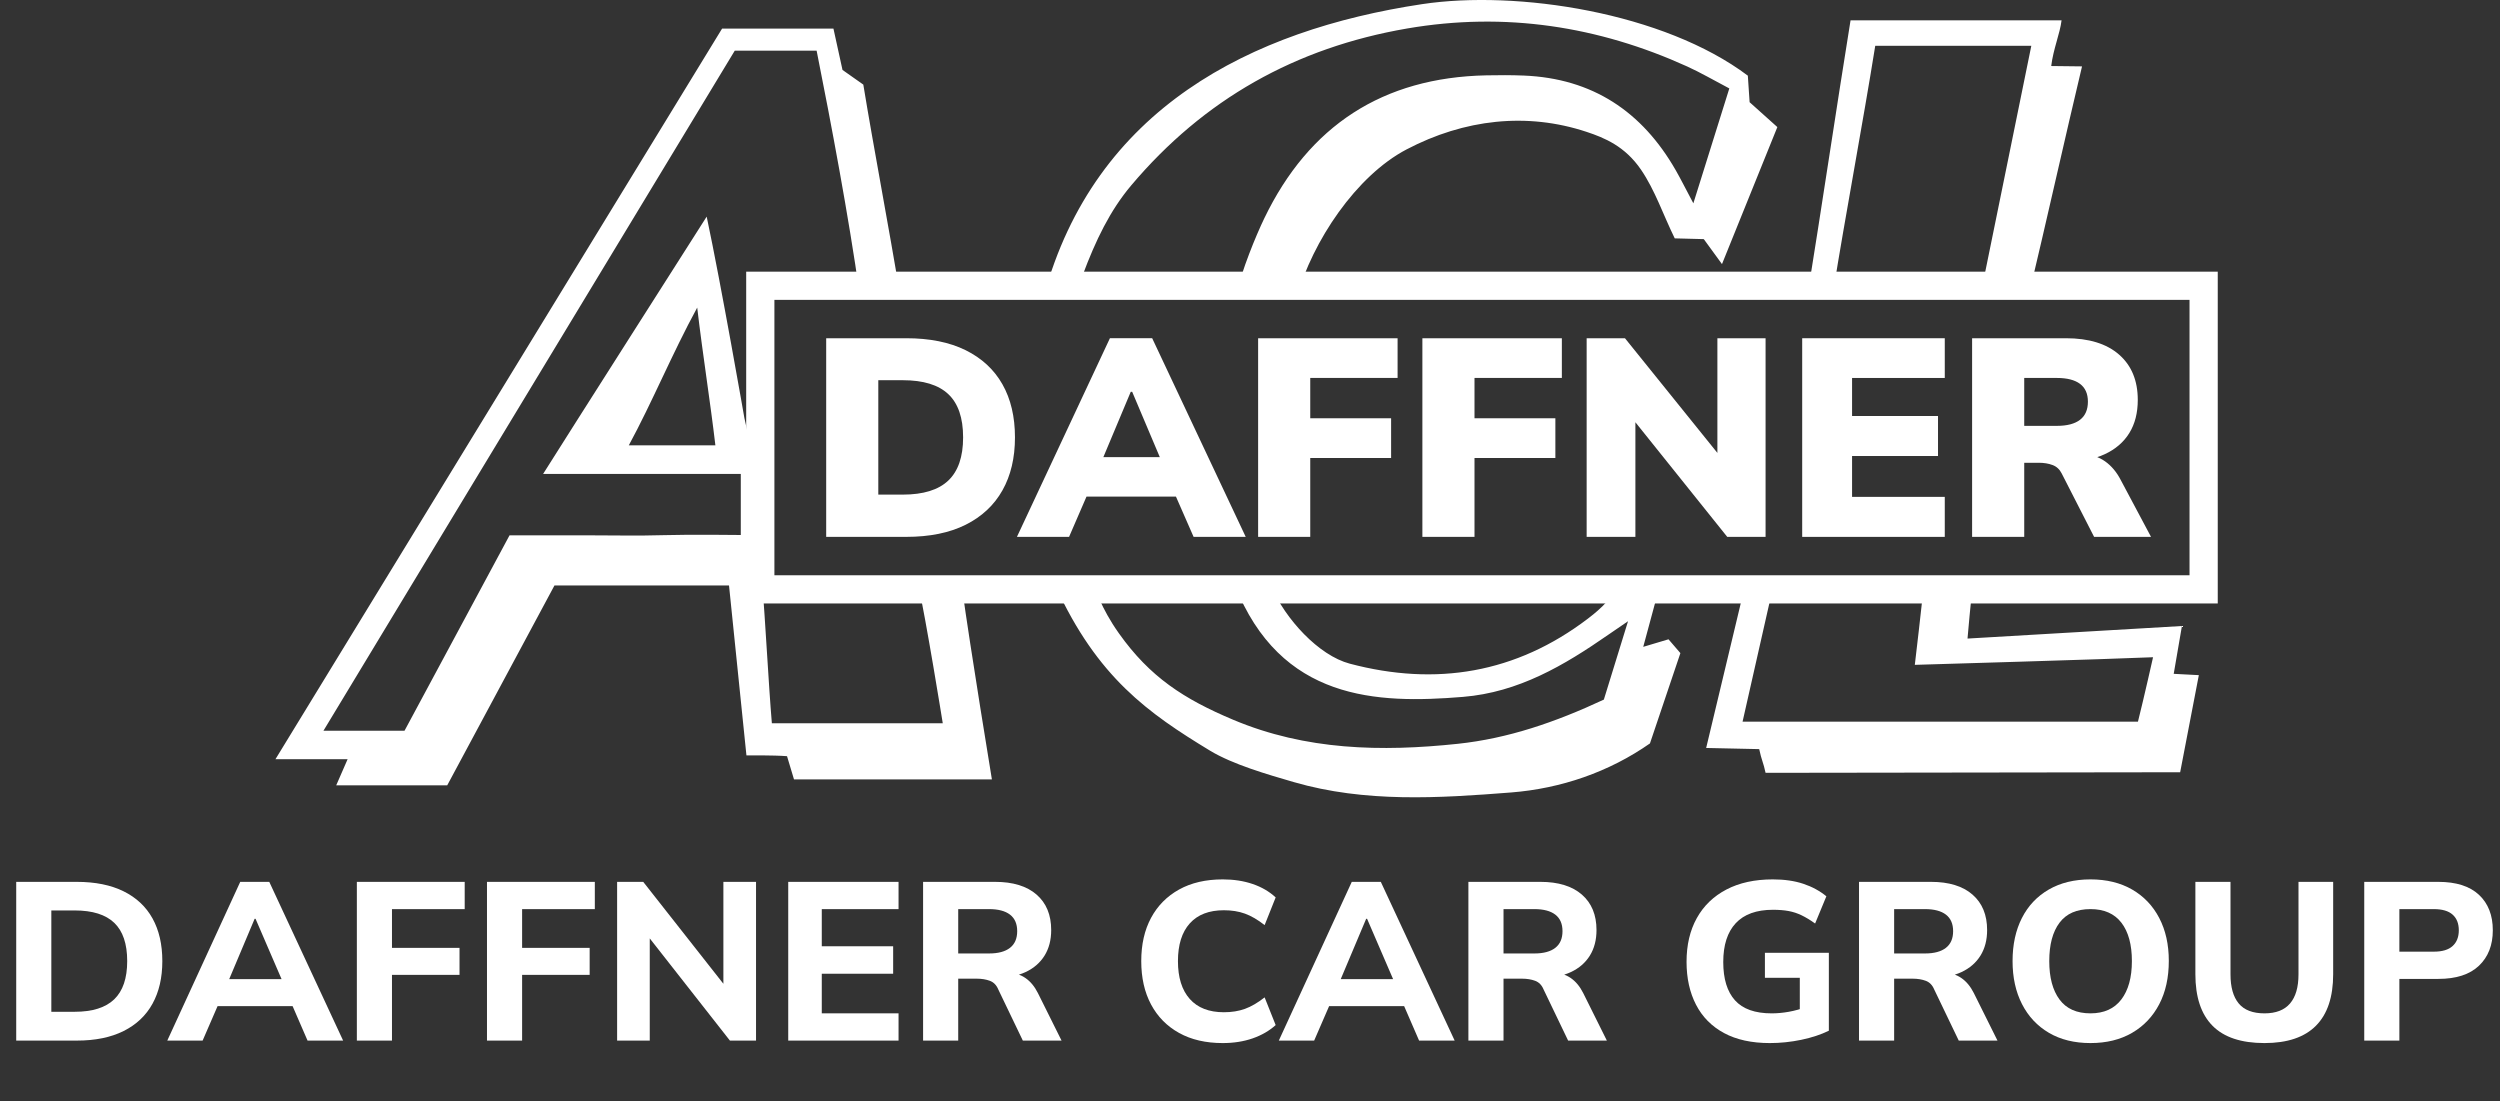 <?xml version="1.0" encoding="iso-8859-1"?>
<!-- Generator: Adobe Illustrator 27.8.0, SVG Export Plug-In . SVG Version: 6.00 Build 0)  -->
<svg version="1.1" id="Ebene_1" xmlns="http://www.w3.org/2000/svg" xmlns:xlink="http://www.w3.org/1999/xlink" x="0px" y="0px"
	 viewBox="0 0 376.854 166.025" style="enable-background:new 0 0 376.854 166.025;" xml:space="preserve">
<rect x="0" y="0" width="376.854" height="166.025" fill="#333333" stroke="none"/>
<g>
	<path style="fill:#FFFFFF;" d="M107.838,67.128c-0.771-6.585-1.899-13.6-2.739-20.761c-3.855,7.095-6.765,14.23-10.311,20.761
		H107.838z M191.609,88.356c2.151,4.974,7.159,10.44,11.851,11.685c12.99,3.444,25.065,1.458,35.895-6.78
		c0.489-0.372,4.105-3.07,4.105-4.905H191.609z M116.352,109.023h25.761c0,0-2.517-15.685-3.801-21.406H114.87
		C115.377,93.56,115.851,103.143,116.352,109.023 M241.767,105.459c1.158-3.759,2.25-7.296,3.645-11.814
		c-1.623,1.11-2.298,1.566-2.967,2.031c-6.663,4.626-13.521,8.688-21.927,9.375c-12.972,1.065-27.489,0.581-34.388-16.87
		c-0.117-0.296,0.484,0.571,0.118,0.277l-21.828-1c0.798,1.305,1.433,4.047,4.251,8.018c4.666,6.576,9.778,9.89,17.221,13.022
		c10.953,4.614,22.341,4.845,33.867,3.624C227.319,111.318,234.435,108.882,241.767,105.459 M267.487,87.524
		c-1.284,5.814-3.511,15.385-4.81,21.265h59.601c0.885-3.513,2.277-9.717,2.277-9.717c-6.132,0.279-35.913,1.149-35.913,1.149
		s1.16-9.757,1.408-12.697H267.487z M298.579,44.303l7.623-37.394h-23.527c-1.872,11.7-4.489,25.525-6.349,37.126L298.579,44.303z
		 M162.286,44.696c8.4,0.471,23.98-0.046,23.98-0.046c0.952-4.035,3.052-9.115,4.312-11.734
		c6.741-13.998,17.889-21.237,33.465-21.558c1.887-0.039,3.78-0.045,5.664,0.033c10.326,0.423,17.823,5.412,22.893,14.268
		c0.756,1.32,1.431,2.682,2.658,4.989c1.965-6.279,3.666-11.715,5.421-17.319c-2.43-1.278-4.35-2.402-6.357-3.312
		c-13.352-6.055-27.438-8.265-42.219-5.721c-16.815,2.895-30.636,10.683-41.577,23.643c-3.21,3.807-5.361,8.277-7.344,13.587
		 M114.212,72.024l0.463-28.154l14.914,0.509c-1.695-11.949-4.258-25.548-6.49-36.741H110.76
		c-20.286,33.48-62.002,102.513-62.002,102.513h12.22c5.295-9.849,10.479-19.497,15.831-29.454h11.91
		c3.777,0,7.557,0.09,11.331-0.027c3.87-0.117,11.619-0.023,11.619-0.023v-9.202H81.867c2.985-4.77,24.66-38.791,24.66-38.791
		c2.187,10.284,5.685,30.37,5.685,30.37 M330.435,44.897c-9.21-1.08-211.366-1.224-215.158-0.186
		c-1.011,7.356-0.665,39.166,0.418,42.763c9.108,1.059,210.525,0.852,214.74-0.288V44.897z M159.134,88.386h-14.15
		c1.352,9.771,4.536,29.1,4.536,29.1h-29.832c-0.294-0.981-0.669-2.226-1.05-3.498c-2.019-0.162-6.12-0.12-6.12-0.12
		c-0.87-8.343-1.731-17.016-2.625-25.611H83.58c-5.295,9.864-10.713,19.965-16.167,30.129H50.679l1.719-3.939H41.52
		C64.227,77.301,86.484,40.893,108.849,4.311h8.409h8.376c0.501,2.286,0.897,4.101,1.365,6.231c0.885,0.624,1.971,1.389,3.138,2.211
		c1.545,9.444,3.903,21.759,5.514,31.59l21.689,0.316c7.679-28.274,31.198-40.135,57.028-44.035
		c14.328-2.163,36.453,1.26,49.104,10.782c0.072,1.056,0.159,2.367,0.267,3.999c1.2,1.074,2.58,2.313,4.182,3.75
		c-2.712,6.708-5.385,13.326-8.346,20.655c-1.044-1.428-2.019-2.772-2.742-3.765l-4.38-0.114c-1.761-3.594-2.961-7.235-5.076-10.341
		c-2.424-3.559-5.536-4.824-8.202-5.709c-9.012-2.989-18.437-1.925-27.158,2.647c-7.572,3.972-14.146,13.766-16.569,22.365
		c0,0,5.778,0,7.407,0c15.636,0.009,31.043-0.874,46.679-0.859c5.829,0.009,11.731,0.453,17.56,0.495
		c1.683,0.012,3.152,0.165,5.339,0.165c2.106-13.026,4.419-28.607,6.522-41.627h31.809c-0.243,2.013-1.242,4.278-1.56,6.885
		l4.644,0.055c-2.379,9.96-5.528,24.049-7.976,34.294c0,0,15.635-0.837,24.533,0.234v43.33h-32.97
		c-0.288,1.839-0.849,8.394-0.849,8.394c10.905-0.639,21.252-1.245,32.322-1.893c-0.444,2.577-0.804,4.674-1.239,7.209l3.787,0.198
		l-2.815,14.637l-62.496,0.088c-0.318-1.53-0.609-1.894-0.96-3.574l-7.996-0.174c1.704-7.176,4.406-18.376,6.071-25.387h-12.822
		c-0.477,1.686-2.011,7.579-2.734,10.144c1.59-0.474,2.592-0.774,3.81-1.137c0.621,0.723,1.26,1.467,1.791,2.082
		c-1.557,4.62-3.03,8.988-4.59,13.614c-6.171,4.317-13.419,6.801-20.925,7.392c-10.92,0.855-22.008,1.56-32.76-1.563
		c-3.906-1.137-9.187-2.649-12.652-4.752C173.083,107.5,165.42,102.106,159.134,88.386"/>
	<g>
		<path style="fill:#FFFFFF;" d="M124.54,80.929V50.986h12.062c3.539,0,6.526,0.602,8.962,1.805
			c2.435,1.204,4.283,2.917,5.543,5.139c1.259,2.223,1.89,4.892,1.89,8.006c0,3.087-0.63,5.748-1.89,7.985
			c-1.26,2.237-3.108,3.965-5.543,5.182c-2.436,1.218-5.422,1.826-8.962,1.826H124.54z M132.397,74.558h3.695
			c3.086,0,5.373-0.707,6.859-2.123c1.487-1.415,2.23-3.582,2.23-6.499c0-2.945-0.743-5.118-2.23-6.52
			c-1.486-1.402-3.773-2.102-6.859-2.102h-3.695V74.558z"/>
		<path style="fill:#FFFFFF;" d="M153.294,80.929l14.016-29.944h6.371l14.101,29.944h-7.858l-3.61-8.24l3.016,2.166h-17.584
			l2.974-2.166l-3.568,8.24H153.294z M170.453,59.056l-4.969,11.85l-1.19-1.996h12.445l-1.062,1.996l-5.012-11.85H170.453z"/>
		<path style="fill:#FFFFFF;" d="M189.651,80.929V50.986h21.024v5.989h-13.166v6.073h12.189v5.989h-12.189v11.893H189.651z"/>
		<path style="fill:#FFFFFF;" d="M214.412,80.929V50.986h21.024v5.989h-13.167v6.073h12.19v5.989h-12.19v11.893H214.412z"/>
		<path style="fill:#FFFFFF;" d="M239.174,80.929V50.986h5.776l15.164,18.815h-1.232V50.986h7.263v29.944h-5.777L245.29,62.113
			h1.232v18.816H239.174z"/>
		<path style="fill:#FFFFFF;" d="M271.666,80.929V50.986h21.492v5.989h-13.974v5.734h12.955v6.031h-12.955v6.159h13.974v6.031
			H271.666z"/>
		<path style="fill:#FFFFFF;" d="M297.278,80.929V50.986h14.143c3.455,0,6.123,0.821,8.006,2.463
			c1.883,1.642,2.825,3.922,2.825,6.838c0,1.953-0.425,3.617-1.274,4.991c-0.85,1.374-2.081,2.436-3.695,3.185
			c-1.614,0.751-3.54,1.126-5.777,1.126l0.382-1.062h2.124c1.246,0,2.349,0.339,3.312,1.019c0.962,0.68,1.756,1.628,2.379,2.846
			l4.545,8.537h-8.58l-4.884-9.556c-0.312-0.623-0.772-1.047-1.38-1.274c-0.609-0.226-1.295-0.34-2.06-0.34h-2.209v11.17H297.278z
			 M305.135,64.195h4.928c1.529,0,2.689-0.304,3.483-0.913c0.792-0.608,1.189-1.522,1.189-2.739c0-1.189-0.397-2.081-1.189-2.676
			c-0.794-0.595-1.954-0.892-3.483-0.892h-4.928V64.195z"/>
	</g>
	<path style="fill:#FFFFFF;" d="M112.482,40.948v50.019h221.825V40.948H112.482z M330.053,86.714H116.735V45.201h213.318V86.714z"/>
</g>
<g>
	<path style="fill:#FFFFFF;" d="M2.444,156.861v-23.927h9.129c2.783,0,5.136,0.475,7.059,1.425c1.923,0.951,3.377,2.314,4.361,4.09
		c0.984,1.776,1.477,3.92,1.477,6.432c0,2.489-0.492,4.627-1.477,6.414c-0.984,1.788-2.438,3.162-4.361,4.124
		c-1.923,0.962-4.276,1.442-7.059,1.442H2.444z M7.738,152.517h3.529c2.67,0,4.655-0.628,5.957-1.884
		c1.301-1.256,1.951-3.174,1.951-5.753c0-2.602-0.65-4.525-1.951-5.77c-1.301-1.244-3.287-1.867-5.957-1.867H7.738V152.517z"/>
	<path style="fill:#FFFFFF;" d="M25.216,156.861l10.997-23.927h4.378l11.132,23.927H46.36l-2.885-6.652l2.07,1.46h-14.22l2.104-1.46
		l-2.885,6.652H25.216z M38.385,138.5l-4.378,10.386l-0.917-1.29h10.691L43,148.885l-4.48-10.386H38.385z"/>
	<path style="fill:#FFFFFF;" d="M53.793,156.861v-23.927h16.256v4.106H59.087v5.838h10.182v4.072H59.087v9.91H53.793z"/>
	<path style="fill:#FFFFFF;" d="M73.409,156.861v-23.927h16.256v4.106H78.704v5.838h10.182v4.072H78.704v9.91H73.409z"/>
	<path style="fill:#FFFFFF;" d="M93.025,156.861v-23.927h3.937l12.999,16.528h-0.917v-16.528h4.921v23.927h-3.937l-12.965-16.528
		h0.882v16.528H93.025z"/>
	<path style="fill:#FFFFFF;" d="M118.819,156.861v-23.927h16.63v4.106h-11.573v5.6h10.759v4.141h-10.759v5.974h11.573v4.106H118.819
		z"/>
	<path style="fill:#FFFFFF;" d="M139.148,156.861v-23.927h10.86c2.692,0,4.773,0.64,6.245,1.917
		c1.471,1.279,2.206,3.061,2.206,5.346c0,1.493-0.334,2.777-1.001,3.853c-0.668,1.074-1.618,1.9-2.851,2.478
		c-1.233,0.576-2.71,0.865-4.429,0.865l0.407-0.747h1.392c0.973,0,1.838,0.261,2.596,0.781c0.758,0.521,1.386,1.278,1.884,2.273
		l3.563,7.161h-5.837l-3.699-7.704c-0.271-0.656-0.696-1.092-1.273-1.307c-0.577-0.215-1.239-0.322-1.985-0.322h-2.783v9.333
		H139.148z M144.443,143.726h4.649c1.38,0,2.432-0.282,3.156-0.848s1.086-1.403,1.086-2.512s-0.362-1.94-1.086-2.495
		c-0.724-0.554-1.776-0.831-3.156-0.831h-4.649V143.726z"/>
	<path style="fill:#FFFFFF;" d="M184.32,157.234c-2.557,0-4.751-0.509-6.584-1.527c-1.833-1.018-3.241-2.448-4.226-4.293
		c-0.984-1.844-1.476-4.021-1.476-6.533s0.492-4.684,1.476-6.517c0.984-1.832,2.393-3.258,4.226-4.276
		c1.833-1.018,4.027-1.527,6.584-1.527c1.651,0,3.157,0.232,4.514,0.696s2.511,1.137,3.462,2.02l-1.663,4.174
		c-1.041-0.814-2.031-1.391-2.97-1.73c-0.939-0.34-1.997-0.509-3.173-0.509c-2.24,0-3.954,0.661-5.142,1.985
		c-1.188,1.323-1.782,3.219-1.782,5.685c0,2.467,0.594,4.367,1.782,5.702c1.188,1.335,2.901,2.002,5.142,2.002
		c1.176,0,2.234-0.17,3.173-0.509c0.938-0.34,1.929-0.917,2.97-1.731l1.663,4.175c-0.951,0.86-2.104,1.527-3.462,2.002
		C187.477,156.997,185.972,157.234,184.32,157.234z"/>
	<path style="fill:#FFFFFF;" d="M192.771,156.861l10.997-23.927h4.378l11.132,23.927h-5.362l-2.885-6.652l2.07,1.46H198.88
		l2.104-1.46l-2.885,6.652H192.771z M205.939,138.5l-4.378,10.386l-0.916-1.29h10.69l-0.78,1.29l-4.48-10.386H205.939z"/>
	<path style="fill:#FFFFFF;" d="M221.348,156.861v-23.927h10.86c2.692,0,4.774,0.64,6.245,1.917
		c1.471,1.279,2.206,3.061,2.206,5.346c0,1.493-0.334,2.777-1.001,3.853c-0.668,1.074-1.618,1.9-2.852,2.478
		c-1.233,0.576-2.709,0.865-4.429,0.865l0.407-0.747h1.392c0.973,0,1.838,0.261,2.597,0.781c0.758,0.521,1.386,1.278,1.884,2.273
		l3.563,7.161h-5.838l-3.699-7.704c-0.271-0.656-0.696-1.092-1.272-1.307c-0.577-0.215-1.239-0.322-1.985-0.322h-2.783v9.333
		H221.348z M226.643,143.726h4.649c1.38,0,2.432-0.282,3.156-0.848c0.724-0.565,1.086-1.403,1.086-2.512s-0.362-1.94-1.086-2.495
		c-0.725-0.554-1.776-0.831-3.156-0.831h-4.649V143.726z"/>
	<path style="fill:#FFFFFF;" d="M266.791,157.234c-2.737,0-5.04-0.503-6.906-1.51c-1.867-1.007-3.275-2.433-4.226-4.276
		s-1.426-3.999-1.426-6.466c0-2.533,0.515-4.729,1.545-6.584c1.029-1.854,2.517-3.292,4.463-4.311
		c1.945-1.018,4.276-1.527,6.991-1.527c1.742,0,3.275,0.221,4.599,0.662c1.324,0.441,2.483,1.069,3.479,1.884l-1.696,4.106
		c-0.725-0.521-1.403-0.934-2.037-1.238c-0.633-0.306-1.289-0.521-1.968-0.646c-0.679-0.124-1.46-0.187-2.342-0.187
		c-2.489,0-4.361,0.674-5.617,2.02c-1.256,1.347-1.884,3.298-1.884,5.854c0,2.534,0.588,4.458,1.765,5.77
		c1.177,1.312,3.021,1.969,5.532,1.969c0.837,0,1.697-0.079,2.58-0.237c0.882-0.158,1.753-0.396,2.613-0.713l-0.951,2.036v-6.448
		h-5.26v-3.768h9.639v11.743c-1.2,0.589-2.586,1.047-4.158,1.374C269.953,157.07,268.375,157.234,266.791,157.234z"/>
	<path style="fill:#FFFFFF;" d="M280.231,156.861v-23.927h10.86c2.692,0,4.774,0.64,6.245,1.917
		c1.471,1.279,2.206,3.061,2.206,5.346c0,1.493-0.334,2.777-1.001,3.853c-0.668,1.074-1.618,1.9-2.852,2.478
		c-1.233,0.576-2.709,0.865-4.429,0.865l0.407-0.747h1.392c0.973,0,1.838,0.261,2.597,0.781c0.758,0.521,1.386,1.278,1.884,2.273
		l3.563,7.161h-5.838l-3.699-7.704c-0.271-0.656-0.696-1.092-1.272-1.307c-0.577-0.215-1.239-0.322-1.985-0.322h-2.783v9.333
		H280.231z M285.526,143.726h4.649c1.38,0,2.432-0.282,3.156-0.848c0.724-0.565,1.086-1.403,1.086-2.512s-0.362-1.94-1.086-2.495
		c-0.725-0.554-1.776-0.831-3.156-0.831h-4.649V143.726z"/>
	<path style="fill:#FFFFFF;" d="M303.377,144.88c0-2.488,0.47-4.655,1.409-6.499c0.938-1.844,2.291-3.275,4.056-4.294
		c1.765-1.018,3.857-1.527,6.278-1.527s4.514,0.51,6.279,1.527c1.765,1.019,3.127,2.45,4.089,4.294s1.442,3.999,1.442,6.465
		c0,2.512-0.48,4.689-1.442,6.533c-0.962,1.845-2.324,3.281-4.089,4.311c-1.766,1.03-3.858,1.544-6.279,1.544
		s-4.509-0.514-6.262-1.544c-1.754-1.029-3.105-2.472-4.056-4.327S303.377,147.347,303.377,144.88z M308.909,144.88
		c0,2.467,0.515,4.396,1.545,5.786c1.029,1.392,2.584,2.088,4.666,2.088c2.036,0,3.586-0.696,4.649-2.088
		c1.063-1.391,1.596-3.319,1.596-5.786c0-2.488-0.526-4.417-1.578-5.786c-1.053-1.369-2.608-2.054-4.667-2.054
		c-2.082,0-3.637,0.685-4.666,2.054C309.424,140.463,308.909,142.392,308.909,144.88z"/>
	<path style="fill:#FFFFFF;" d="M341.355,157.234c-3.508,0-6.121-0.87-7.84-2.613c-1.721-1.742-2.58-4.332-2.58-7.771v-13.915h5.295
		v13.948c0,1.924,0.412,3.383,1.238,4.379c0.826,0.995,2.121,1.493,3.887,1.493c1.719,0,3.003-0.498,3.852-1.493
		c0.849-0.996,1.272-2.455,1.272-4.379v-13.948h5.227v13.915c0,3.439-0.865,6.029-2.596,7.771
		C347.379,156.364,344.794,157.234,341.355,157.234z"/>
	<path style="fill:#FFFFFF;" d="M356.39,156.861v-23.927h11.166c2.692,0,4.734,0.65,6.126,1.951
		c1.392,1.302,2.088,3.083,2.088,5.346c0,2.24-0.696,4.021-2.088,5.345c-1.392,1.324-3.434,1.986-6.126,1.986h-5.871v9.299H356.39z
		 M361.685,143.455h5.192c1.267,0,2.212-0.282,2.834-0.848s0.934-1.358,0.934-2.376c0-1.019-0.312-1.805-0.934-2.359
		c-0.622-0.554-1.567-0.831-2.834-0.831h-5.192V143.455z"/>
</g>
<g>
</g>
<g>
</g>
<g>
</g>
<g>
</g>
<g>
</g>
<g>
</g>
</svg>
